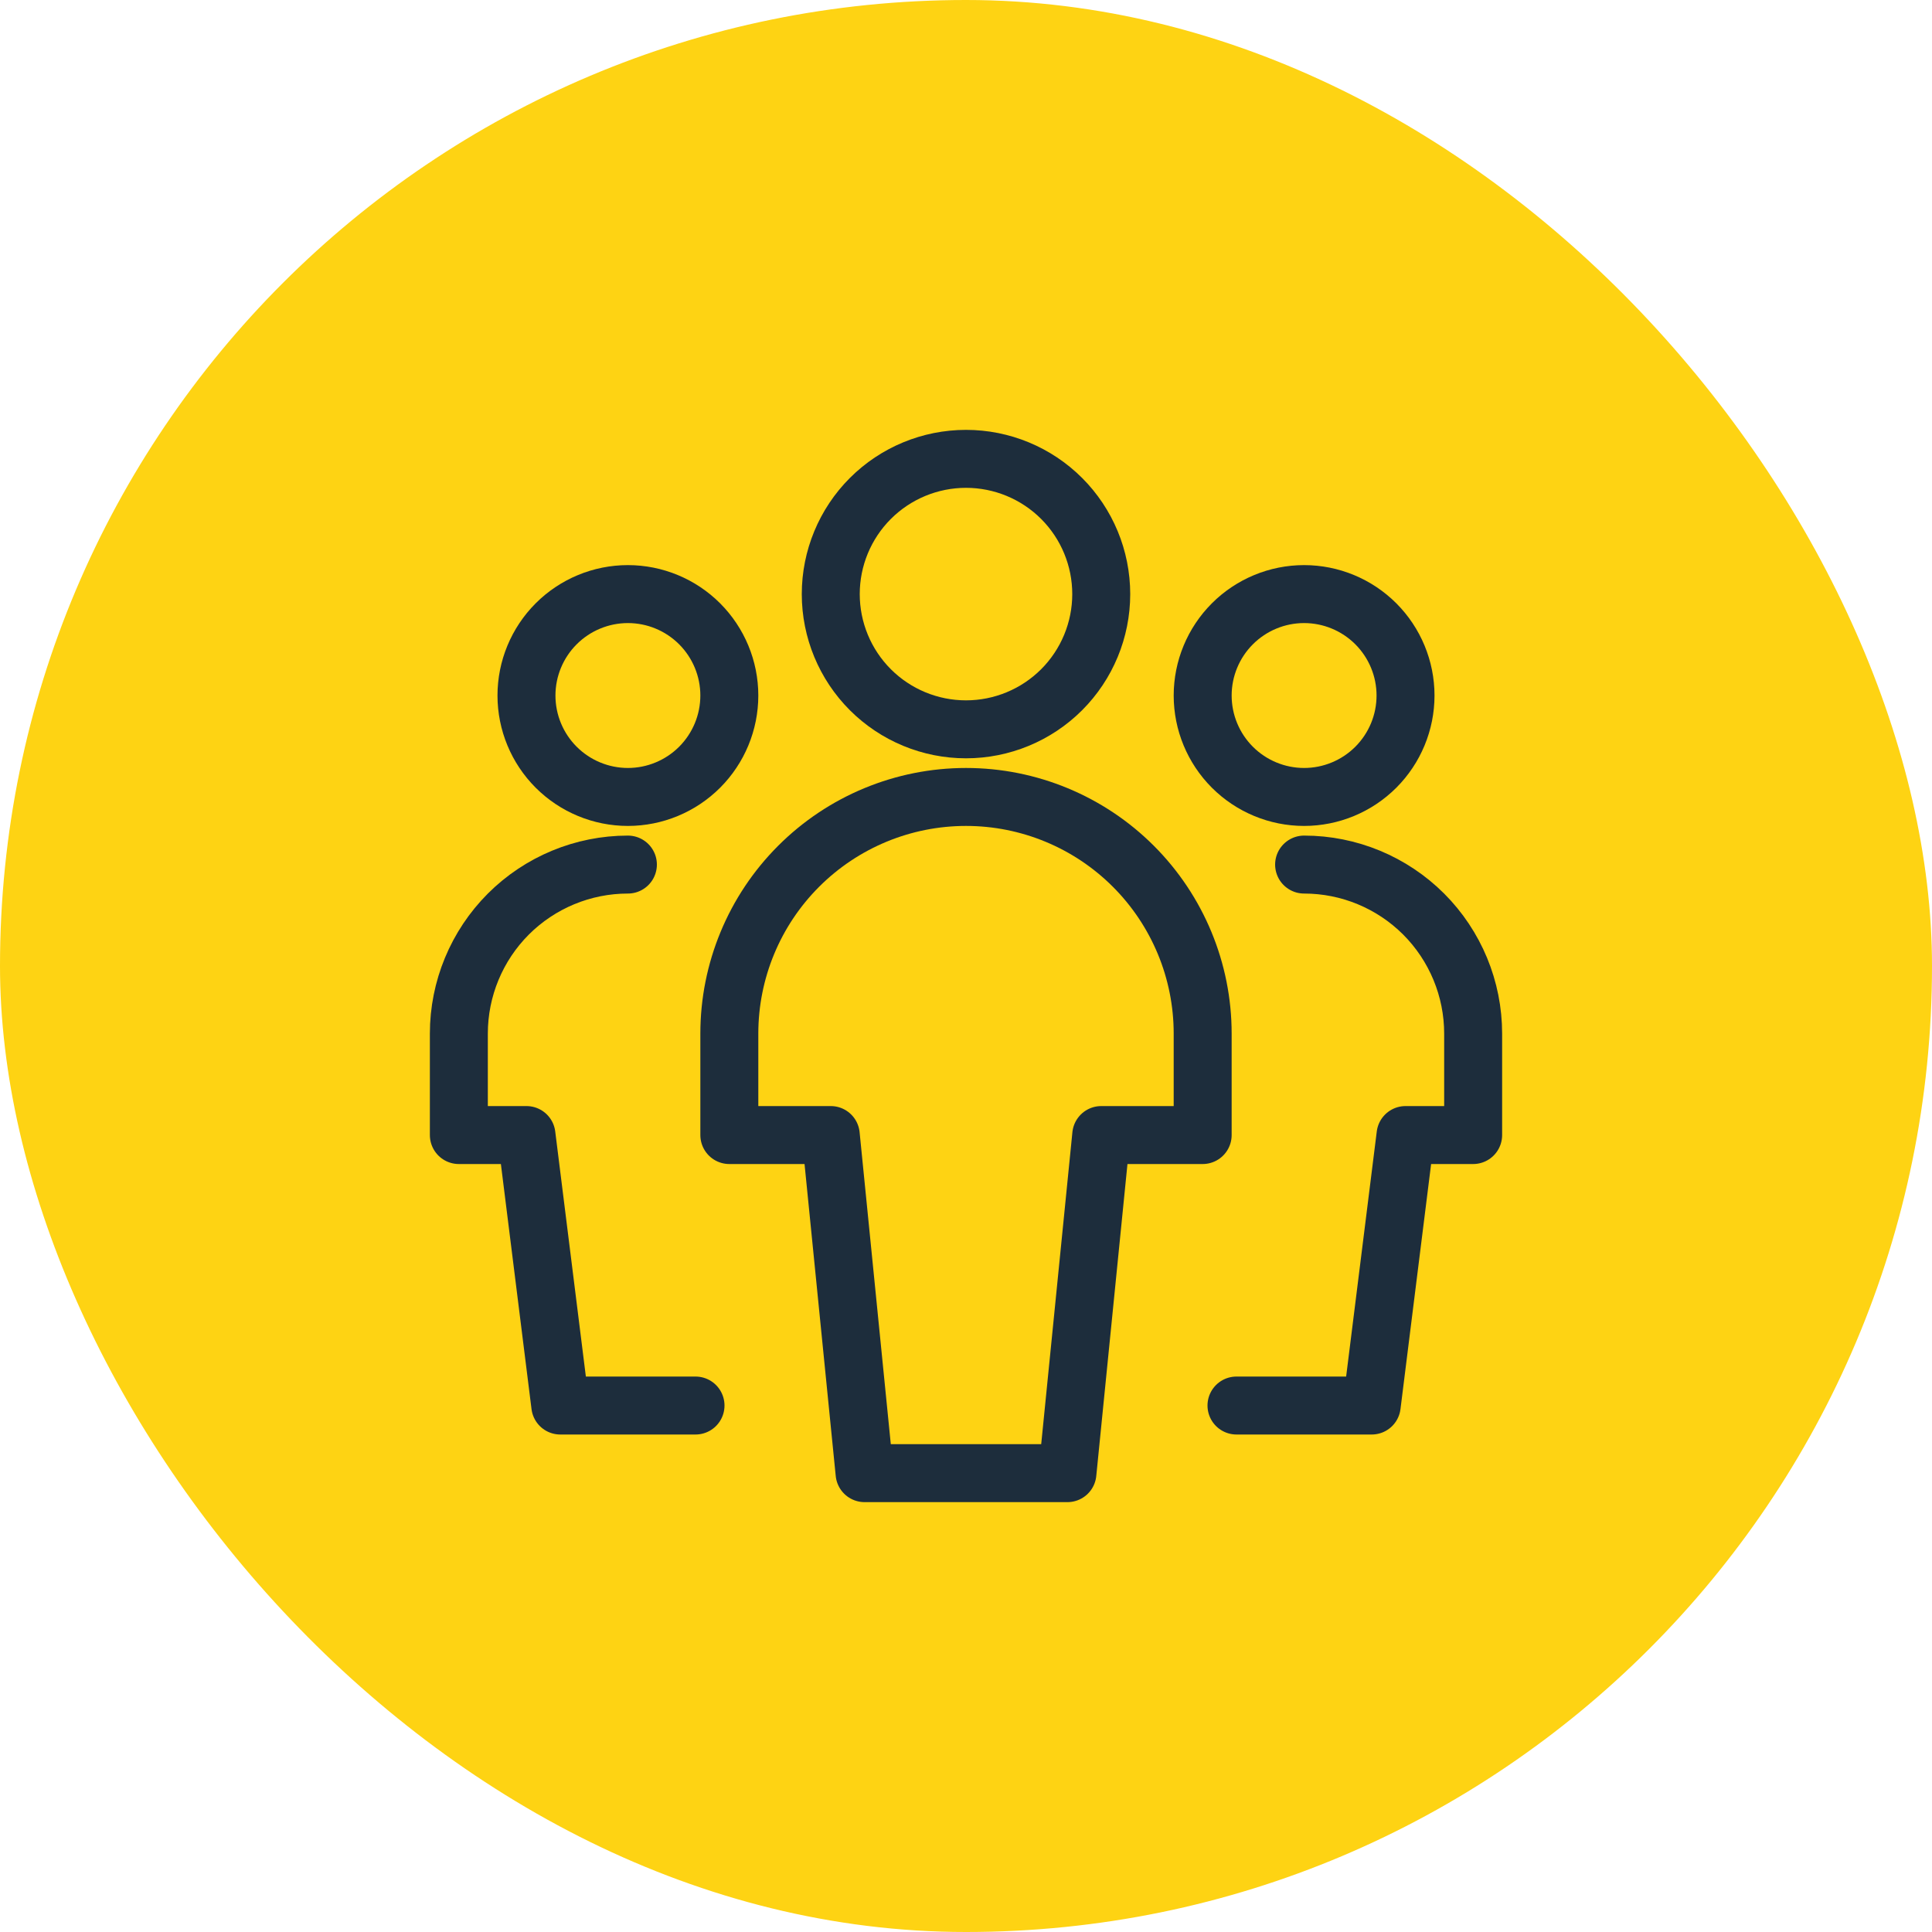 <?xml version="1.0" encoding="UTF-8"?> <svg xmlns="http://www.w3.org/2000/svg" width="50" height="50" viewBox="0 0 50 50" fill="none"><rect width="50" height="50" rx="25" fill="#FED313"></rect><g clip-path="url(#clip0_623_287)"><path d="M13.625 18C13.625 18.696 13.902 19.364 14.394 19.856C14.886 20.348 15.554 20.625 16.25 20.625C16.946 20.625 17.614 20.348 18.106 19.856C18.598 19.364 18.875 18.696 18.875 18C18.875 17.304 18.598 16.636 18.106 16.144C17.614 15.652 16.946 15.375 16.25 15.375C15.554 15.375 14.886 15.652 14.394 16.144C13.902 16.636 13.625 17.304 13.625 18Z" stroke="#1D2D3C" stroke-width="1.5" stroke-linecap="round" stroke-linejoin="round"></path><path d="M16.25 22.375C15.09 22.375 13.977 22.836 13.156 23.656C12.336 24.477 11.875 25.59 11.875 26.75V29.375H13.625L14.5 36.375H18" stroke="#1D2D3C" stroke-width="1.5" stroke-linecap="round" stroke-linejoin="round"></path><path d="M31.125 18C31.125 18.696 31.402 19.364 31.894 19.856C32.386 20.348 33.054 20.625 33.75 20.625C34.446 20.625 35.114 20.348 35.606 19.856C36.098 19.364 36.375 18.696 36.375 18C36.375 17.304 36.098 16.636 35.606 16.144C35.114 15.652 34.446 15.375 33.75 15.375C33.054 15.375 32.386 15.652 31.894 16.144C31.402 16.636 31.125 17.304 31.125 18Z" stroke="#1D2D3C" stroke-width="1.5" stroke-linecap="round" stroke-linejoin="round"></path><path d="M33.75 22.375C34.91 22.375 36.023 22.836 36.844 23.656C37.664 24.477 38.125 25.59 38.125 26.75V29.375H36.375L35.5 36.375H32" stroke="#1D2D3C" stroke-width="1.5" stroke-linecap="round" stroke-linejoin="round"></path><path d="M21.5 15.375C21.5 16.303 21.869 17.194 22.525 17.85C23.181 18.506 24.072 18.875 25 18.875C25.928 18.875 26.819 18.506 27.475 17.85C28.131 17.194 28.5 16.303 28.5 15.375C28.5 14.447 28.131 13.556 27.475 12.9C26.819 12.244 25.928 11.875 25 11.875C24.072 11.875 23.181 12.244 22.525 12.9C21.869 13.556 21.5 14.447 21.5 15.375Z" stroke="#1D2D3C" stroke-width="1.5" stroke-linecap="round" stroke-linejoin="round"></path><path d="M31.125 26.75C31.125 25.125 30.48 23.568 29.331 22.419C28.182 21.27 26.625 20.625 25 20.625C23.375 20.625 21.818 21.27 20.669 22.419C19.52 23.568 18.875 25.125 18.875 26.75V29.375H21.5L22.375 38.125H27.625L28.5 29.375H31.125V26.75Z" stroke="#1D2D3C" stroke-width="1.5" stroke-linecap="round" stroke-linejoin="round"></path></g><defs><clipPath id="clip0_623_287"><rect width="28" height="28" fill="white" transform="translate(11 11)"></rect></clipPath></defs></svg> 